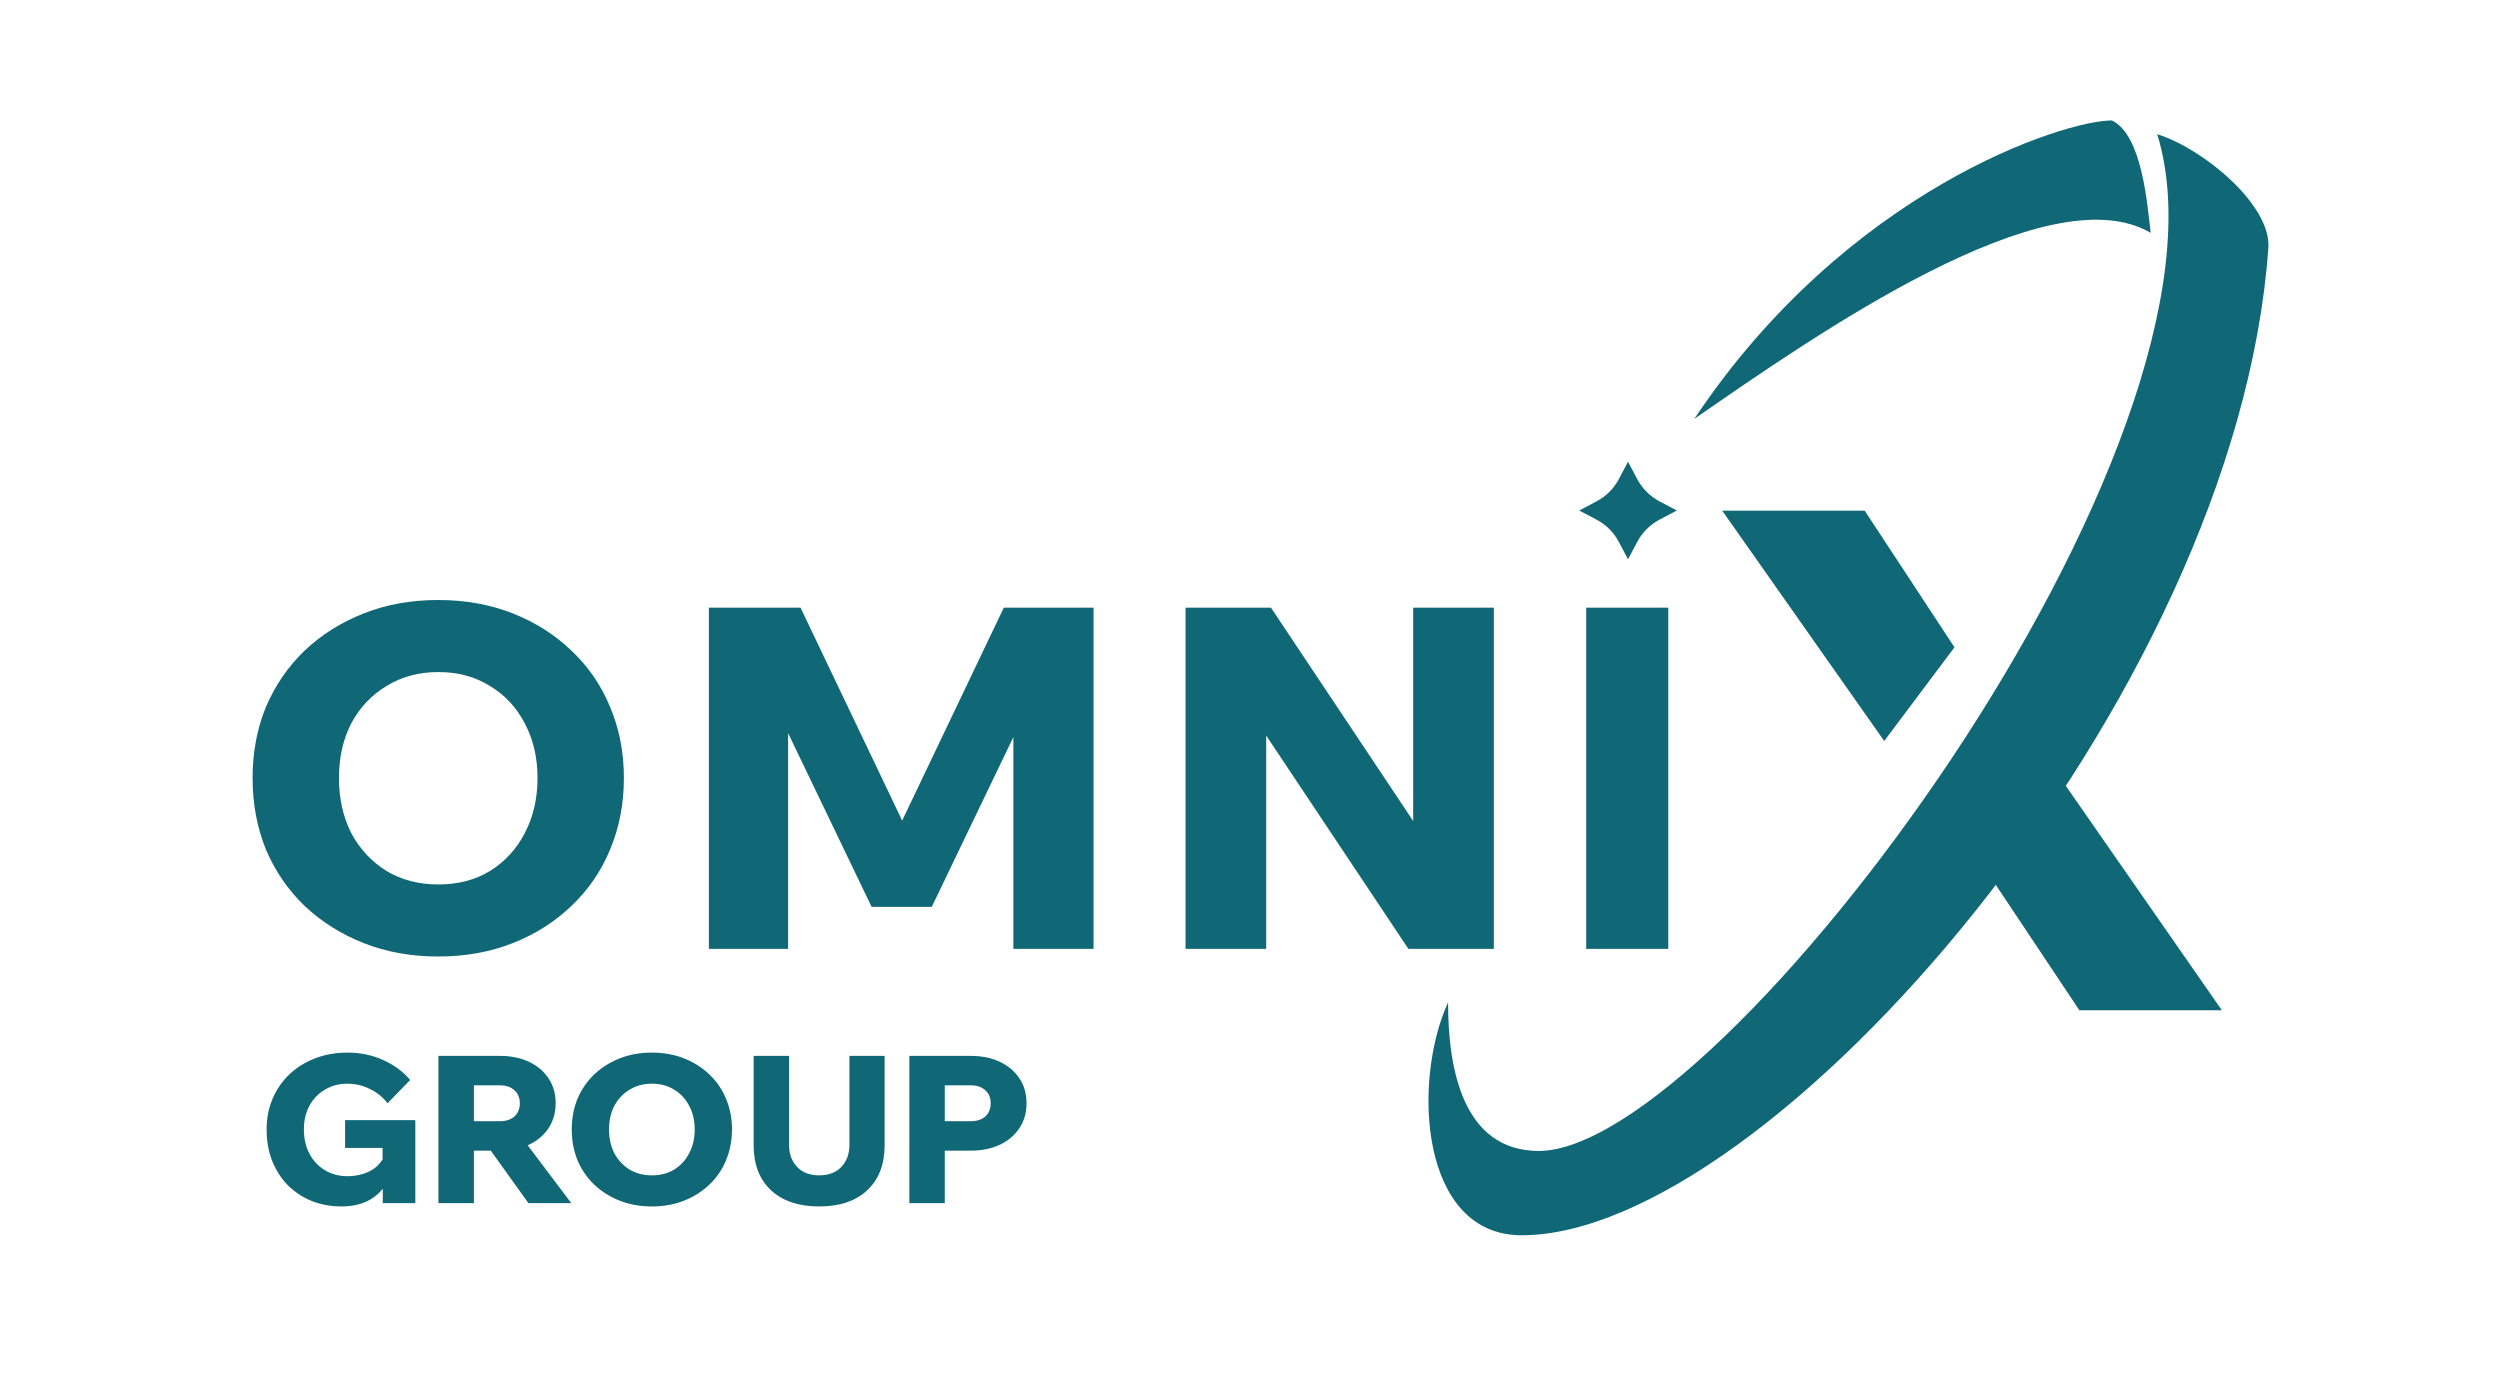 <?xml version="1.0" encoding="UTF-8"?> <svg xmlns="http://www.w3.org/2000/svg" width="1050" height="587" viewBox="0 0 1050 587" fill="none"><path d="M184.063 401.735C172.704 401.735 162.282 399.864 152.794 396.122C143.307 392.38 135.021 387.169 127.939 380.488C120.99 373.806 115.578 365.921 111.702 356.836C107.961 347.615 106.09 337.593 106.09 326.768C106.09 315.944 107.961 305.989 111.702 296.902C115.578 287.815 120.99 279.931 127.939 273.249C135.021 266.568 143.307 261.356 152.794 257.615C162.282 253.874 172.704 252.002 184.063 252.002C195.422 252.002 205.844 253.874 215.333 257.615C224.82 261.356 233.039 266.568 239.987 273.249C247.07 279.931 252.482 287.815 256.223 296.902C260.098 305.989 262.036 315.944 262.036 326.768C262.036 337.593 260.098 347.615 256.223 356.836C252.482 365.921 247.07 373.806 239.987 380.488C233.039 387.169 224.82 392.38 215.333 396.122C205.844 399.864 195.422 401.735 184.063 401.735ZM184.063 371.467C192.348 371.467 199.565 369.596 205.711 365.855C211.992 361.98 216.869 356.702 220.343 350.02C223.952 343.205 225.755 335.454 225.755 326.768C225.755 318.082 223.952 310.398 220.343 303.717C216.869 297.036 211.992 291.824 205.711 288.082C199.565 284.207 192.348 282.27 184.063 282.27C175.912 282.27 168.695 284.207 162.416 288.082C156.135 291.824 151.191 297.036 147.582 303.717C144.108 310.398 142.37 318.082 142.37 326.768C142.37 335.454 144.108 343.205 147.582 350.02C151.191 356.702 156.135 361.98 162.416 365.855C168.695 369.596 175.912 371.467 184.063 371.467ZM391.337 380.889H366.081L311.159 266.634L331.004 266.033V398.528H297.73V255.209H336.215L384.923 357.236H372.896L421.604 255.209H459.288V398.528H425.613V266.033L446.259 266.634L391.337 380.889ZM531.795 398.528H497.921V255.209H533.8L608.365 367.058H593.533V255.209H627.408V398.528H591.528L516.963 286.679H531.795V398.528ZM700.677 398.528H666.2V255.209H700.677V398.528Z" fill="#106877"></path><path d="M174.434 505.327H160.766V497.282L161.891 497.714C159.987 500.656 157.45 502.904 154.279 504.461C151.164 505.961 147.559 506.711 143.465 506.711C139.025 506.711 134.872 505.961 131.008 504.461C127.201 502.904 123.857 500.713 120.973 497.887C118.147 495.004 115.927 491.573 114.311 487.593C112.754 483.613 111.977 479.202 111.977 474.358C111.977 469.686 112.813 465.389 114.484 461.468C116.157 457.546 118.493 454.143 121.492 451.26C124.548 448.376 128.152 446.127 132.305 444.512C136.458 442.897 140.985 442.09 145.887 442.09C151.423 442.09 156.499 443.157 161.113 445.29C165.726 447.424 169.446 450.193 172.272 453.595L162.756 463.371C160.853 460.834 158.402 458.844 155.403 457.401C152.462 455.903 149.29 455.153 145.887 455.153C142.369 455.153 139.226 455.988 136.458 457.661C133.689 459.277 131.527 461.525 129.969 464.409C128.412 467.292 127.634 470.608 127.634 474.358C127.634 478.222 128.412 481.625 129.969 484.565C131.527 487.506 133.689 489.813 136.458 491.486C139.226 493.159 142.398 493.994 145.973 493.994C149.433 493.994 152.577 493.273 155.403 491.832C158.229 490.39 160.304 488.14 161.631 485.085L160.68 488.458V482.143H144.936V470.465H174.434V505.327ZM199.032 505.327H184.152V443.474H210.019C214.632 443.474 218.697 444.31 222.216 445.983C225.734 447.656 228.474 449.991 230.434 452.99C232.395 455.931 233.375 459.391 233.375 463.371C233.375 467.292 232.395 470.752 230.434 473.752C228.474 476.751 225.734 479.086 222.216 480.759C218.697 482.432 214.632 483.268 210.019 483.268H198.166V470.897H210.019C212.556 470.897 214.574 470.234 216.074 468.908C217.573 467.524 218.323 465.678 218.323 463.371C218.323 461.064 217.573 459.247 216.074 457.921C214.574 456.537 212.556 455.844 210.019 455.844H199.032V505.327ZM239.95 505.327H221.957L201.281 476.52H218.237L239.95 505.327ZM273.784 506.711C268.882 506.711 264.384 505.904 260.288 504.289C256.194 502.674 252.618 500.424 249.562 497.541C246.563 494.657 244.227 491.255 242.555 487.333C240.94 483.355 240.133 479.029 240.133 474.358C240.133 469.686 240.94 465.389 242.555 461.468C244.227 457.546 246.563 454.143 249.562 451.26C252.618 448.376 256.194 446.127 260.288 444.512C264.384 442.897 268.882 442.09 273.784 442.09C278.686 442.09 283.185 442.897 287.279 444.512C291.373 446.127 294.92 448.376 297.92 451.26C300.976 454.143 303.312 457.546 304.927 461.468C306.6 465.389 307.436 469.686 307.436 474.358C307.436 479.029 306.6 483.355 304.927 487.333C303.312 491.255 300.976 494.657 297.92 497.541C294.92 500.424 291.373 502.674 287.279 504.289C283.185 505.904 278.686 506.711 273.784 506.711ZM273.784 493.649C277.359 493.649 280.474 492.841 283.126 491.226C285.838 489.553 287.942 487.276 289.442 484.392C290.999 481.451 291.777 478.106 291.777 474.358C291.777 470.608 290.999 467.292 289.442 464.409C287.942 461.525 285.838 459.277 283.126 457.661C280.474 455.988 277.359 455.153 273.784 455.153C270.266 455.153 267.152 455.988 264.441 457.661C261.731 459.277 259.597 461.525 258.04 464.409C256.54 467.292 255.79 470.608 255.79 474.358C255.79 478.106 256.54 481.451 258.04 484.392C259.597 487.276 261.731 489.553 264.441 491.226C267.152 492.841 270.266 493.649 273.784 493.649ZM371.543 443.474V480.932C371.543 489.063 369.093 495.407 364.191 499.964C359.346 504.461 352.628 506.711 344.034 506.711C335.499 506.711 328.78 504.461 323.878 499.964C318.976 495.407 316.525 489.063 316.525 480.932V443.474H331.404V480.932C331.404 484.623 332.529 487.679 334.778 490.102C337.027 492.466 340.113 493.649 344.034 493.649C348.014 493.649 351.128 492.466 353.377 490.102C355.626 487.679 356.751 484.623 356.751 480.932V443.474H371.543ZM396.8 505.327H381.922V443.474H407.786C412.4 443.474 416.466 444.31 419.984 445.983C423.501 447.656 426.242 449.991 428.203 452.99C430.165 455.931 431.144 459.391 431.144 463.371C431.144 467.292 430.165 470.752 428.203 473.752C426.242 476.751 423.501 479.086 419.984 480.759C416.466 482.432 412.4 483.268 407.786 483.268H395.935V470.897H407.786C410.324 470.897 412.343 470.234 413.842 468.908C415.341 467.524 416.091 465.678 416.091 463.371C416.091 461.064 415.341 459.247 413.842 457.921C412.343 456.537 410.324 455.844 407.786 455.844H396.8V505.327Z" fill="#106877"></path><path d="M639.101 518.815C596.381 518.815 593.009 454.174 608.186 421.01C608.186 449.677 614.738 482.993 645.847 483.403C722.292 484.41 946.007 185.49 906.023 56.352C925.737 62.577 953.968 86.301 952.712 104.078C939.297 293.996 742.527 518.815 639.101 518.815Z" fill="#106877"></path><path d="M886.99 50.58C899.918 56.763 901.907 86.729 903.291 97.796C860.009 72.502 762.766 140.516 711.615 175.928C775.694 79.809 866.754 50.58 886.99 50.58Z" fill="#106877"></path><path d="M873.348 424.325L830.723 360.386L860.233 319.4L933.188 424.325H873.348Z" fill="#106877"></path><path d="M783.172 214.484L820.877 271.865L791.367 311.211L723.332 214.484H783.172Z" fill="#106877"></path><path d="M683.774 193.92L687.619 201.196C689.731 205.19 692.997 208.456 696.991 210.568L704.267 214.413L696.991 218.259C692.997 220.37 689.731 223.636 687.619 227.63L683.774 234.906L679.928 227.63C677.817 223.636 674.551 220.37 670.557 218.259L663.281 214.413L670.557 210.568C674.551 208.456 677.817 205.19 679.928 201.196L683.774 193.92Z" fill="#106877"></path></svg> 